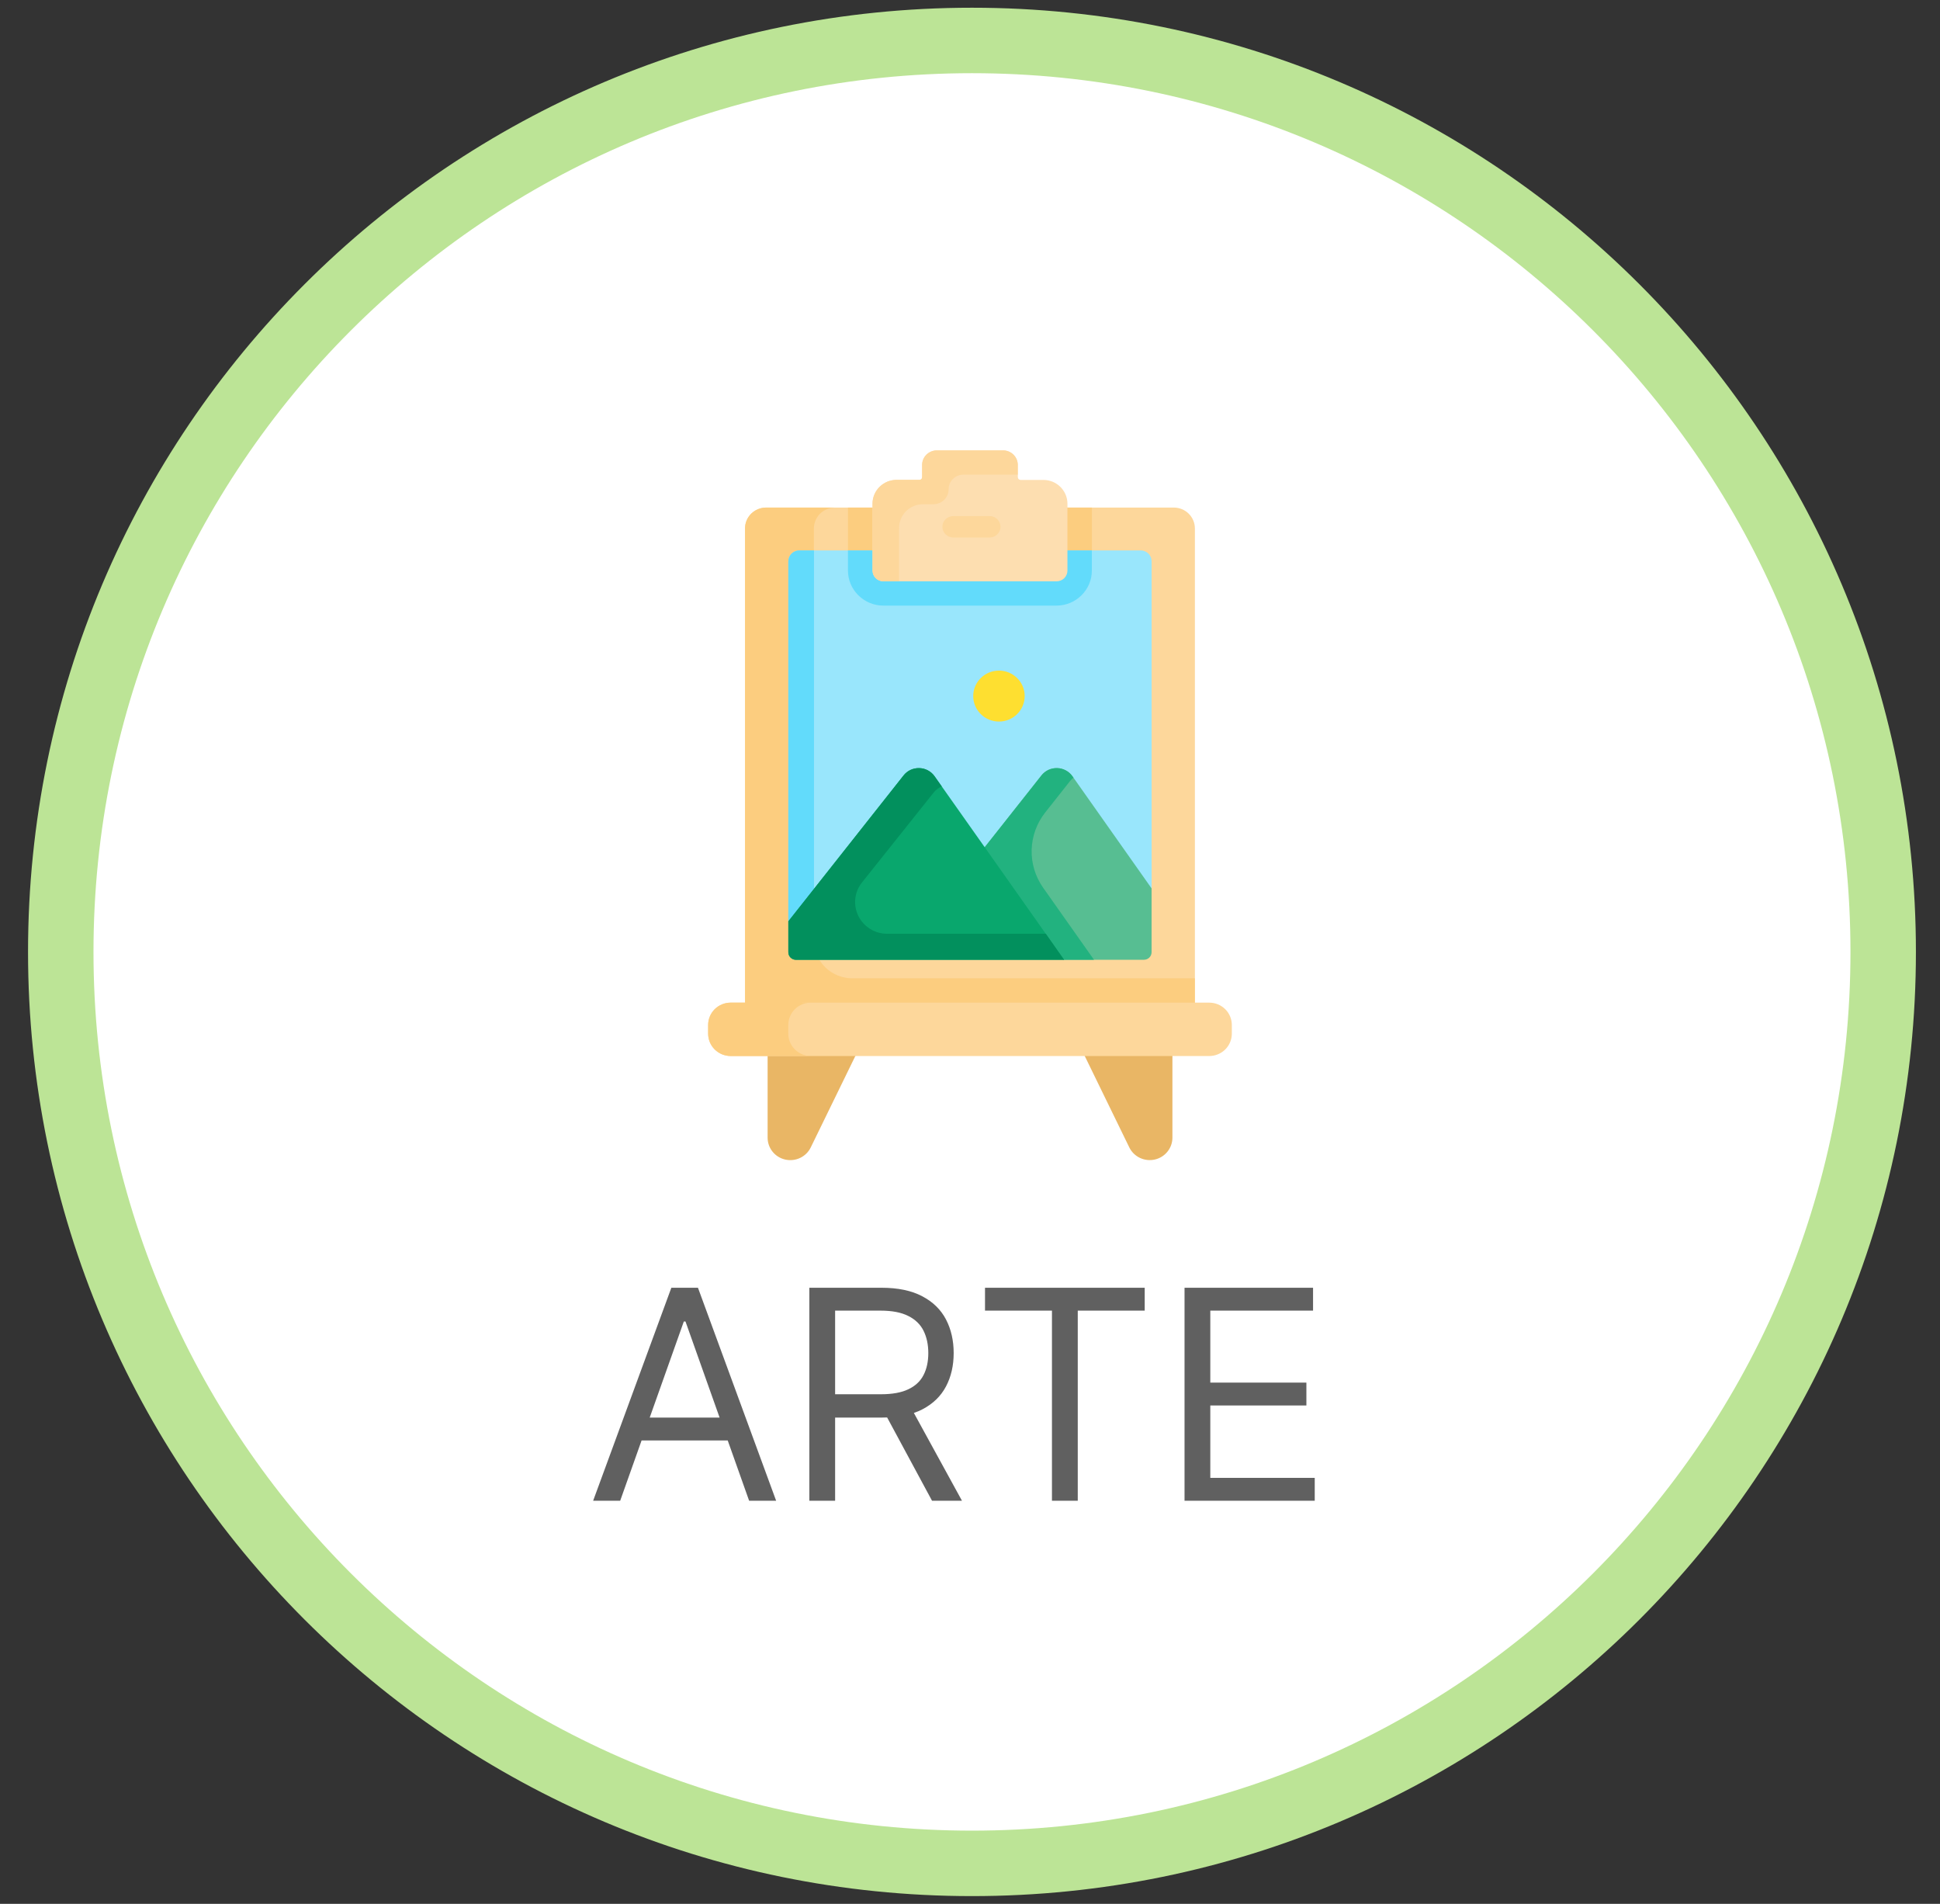 <svg width="53" height="52" viewBox="0 0 53 52" fill="none" xmlns="http://www.w3.org/2000/svg">
<rect x="0" y="0" width="53" height="52" fill="#333333" stroke="none"/>
<g clip-path="url(#clip0_1456_530)">
<path d="M26.554 50.894C40.303 50.894 51.448 39.748 51.448 26C51.448 12.251 40.303 1.105 26.554 1.105C12.806 1.105 1.66 12.251 1.66 26C1.66 39.748 12.806 50.894 26.554 50.894Z" fill="white" stroke="#BCE496" stroke-width="1.788"/>
<path d="M23.367 28.843L22.149 31.34C22.088 31.465 21.986 31.566 21.859 31.626C21.733 31.686 21.589 31.702 21.452 31.671C21.316 31.64 21.193 31.564 21.106 31.456C21.018 31.347 20.971 31.212 20.971 31.073V28.014H23.933L23.367 28.843Z" fill="#E9B665"/>
<path d="M32.03 28.841V31.072C32.03 31.211 31.983 31.346 31.895 31.454C31.808 31.563 31.686 31.639 31.549 31.67C31.412 31.701 31.268 31.685 31.142 31.625C31.015 31.565 30.913 31.464 30.852 31.339L29.634 28.841L29.07 27.793H32.03V28.841Z" fill="#E9B665"/>
<path d="M32.067 13.863C32.22 13.863 32.367 13.923 32.475 14.03C32.583 14.137 32.644 14.283 32.644 14.434V28.243H20.354V14.434C20.354 14.359 20.368 14.285 20.397 14.216C20.426 14.146 20.469 14.083 20.523 14.03C20.576 13.977 20.64 13.935 20.71 13.907C20.78 13.878 20.855 13.863 20.931 13.863H32.067Z" fill="#FDD79B"/>
<path d="M23.288 26.721C23.008 26.721 22.741 26.612 22.543 26.416C22.346 26.221 22.235 25.956 22.235 25.68V14.434C22.235 14.359 22.25 14.285 22.279 14.216C22.308 14.146 22.351 14.083 22.404 14.03C22.458 13.977 22.521 13.935 22.591 13.907C22.661 13.878 22.736 13.863 22.812 13.863H20.93C20.855 13.863 20.779 13.878 20.709 13.907C20.64 13.935 20.576 13.977 20.522 14.03C20.469 14.083 20.426 14.146 20.397 14.216C20.368 14.285 20.354 14.359 20.354 14.434V27.7H21.84V28.243H32.643V26.721H23.288Z" fill="#FCCD7F"/>
<path d="M33.037 27.385H21.927V27.428H20.354V27.385H19.962C19.799 27.385 19.642 27.449 19.526 27.563C19.411 27.678 19.346 27.833 19.346 27.995V28.233C19.346 28.394 19.411 28.549 19.526 28.664C19.642 28.778 19.799 28.843 19.962 28.843H33.037C33.2 28.843 33.357 28.778 33.473 28.664C33.588 28.549 33.653 28.394 33.653 28.233V27.995C33.653 27.833 33.588 27.678 33.473 27.564C33.357 27.449 33.2 27.385 33.037 27.385Z" fill="#FDD79B"/>
<path d="M21.536 28.233V27.995C21.536 27.833 21.601 27.678 21.716 27.563C21.832 27.449 21.988 27.385 22.152 27.385H19.962C19.799 27.385 19.642 27.449 19.526 27.563C19.411 27.678 19.346 27.833 19.346 27.995V28.233C19.346 28.394 19.411 28.549 19.526 28.664C19.642 28.778 19.799 28.843 19.962 28.843H22.152C21.988 28.843 21.832 28.778 21.716 28.664C21.601 28.549 21.536 28.394 21.536 28.233Z" fill="#FCCD7F"/>
<path d="M23.166 13.863H29.831V15.359H23.166V13.863Z" fill="#FCCD7F"/>
<path d="M31.161 15.033H21.838C21.758 15.033 21.682 15.065 21.625 15.12C21.569 15.176 21.537 15.252 21.537 15.331V25.164L23.068 25.505H30.986L31.462 24.267V15.331C31.462 15.252 31.431 15.176 31.374 15.12C31.318 15.065 31.241 15.033 31.161 15.033H31.161Z" fill="#99E6FC"/>
<path d="M23.166 15.033V15.584C23.166 15.838 23.268 16.081 23.45 16.26C23.631 16.44 23.877 16.541 24.133 16.541H28.862C29.119 16.541 29.364 16.44 29.545 16.26C29.727 16.081 29.829 15.838 29.829 15.584V15.033H23.166Z" fill="#62DBFB"/>
<path d="M22.238 15.033H21.838C21.799 15.033 21.759 15.041 21.723 15.056C21.686 15.071 21.653 15.093 21.625 15.12C21.597 15.148 21.575 15.181 21.56 15.217C21.545 15.253 21.537 15.292 21.537 15.331V25.164L22.238 25.32V15.033Z" fill="#62DBFB"/>
<path d="M29.299 21.201C29.252 21.134 29.189 21.079 29.117 21.041C29.044 21.002 28.963 20.981 28.881 20.979C28.799 20.977 28.717 20.993 28.642 21.028C28.568 21.063 28.503 21.115 28.452 21.179L26.901 23.141L25.303 25.164L29.069 26.214H31.253C31.308 26.214 31.361 26.192 31.4 26.153C31.439 26.115 31.461 26.062 31.461 26.008V24.265L29.299 21.201Z" fill="#57BE92"/>
<path d="M28.498 24.246C28.284 23.942 28.174 23.579 28.184 23.209C28.195 22.839 28.324 22.483 28.555 22.191L29.233 21.333C29.26 21.298 29.292 21.267 29.327 21.241L29.298 21.201C29.251 21.134 29.189 21.079 29.116 21.041C29.044 21.002 28.963 20.981 28.881 20.979C28.798 20.977 28.717 20.993 28.642 21.028C28.568 21.063 28.502 21.115 28.452 21.179L27.333 22.595L26.901 23.141L25.303 25.164L29.069 26.214H29.887L28.498 24.246Z" fill="#22B27F"/>
<path d="M26.903 23.142L29.071 26.215H21.746C21.69 26.215 21.637 26.193 21.598 26.154C21.559 26.116 21.537 26.063 21.537 26.008V25.164L24.686 21.179C24.736 21.115 24.802 21.063 24.876 21.028C24.951 20.993 25.032 20.977 25.115 20.979C25.197 20.981 25.278 21.002 25.351 21.041C25.423 21.079 25.485 21.134 25.532 21.201L26.903 23.142Z" fill="#09A76D"/>
<path d="M27.291 19.708C27.679 19.708 27.994 19.396 27.994 19.012C27.994 18.628 27.679 18.316 27.291 18.316C26.903 18.316 26.588 18.628 26.588 19.012C26.588 19.396 26.903 19.708 27.291 19.708Z" fill="#FEDF30"/>
<path d="M28.505 13.108H27.881C27.861 13.108 27.843 13.1 27.829 13.086C27.815 13.073 27.807 13.054 27.807 13.035V12.7C27.807 12.594 27.765 12.493 27.689 12.418C27.613 12.343 27.511 12.301 27.404 12.301H25.596C25.489 12.301 25.387 12.343 25.311 12.418C25.235 12.493 25.193 12.594 25.193 12.7V13.046C25.193 13.062 25.186 13.078 25.175 13.089C25.163 13.101 25.147 13.107 25.131 13.107H24.495C24.321 13.107 24.154 13.176 24.03 13.298C23.907 13.42 23.838 13.586 23.838 13.758V15.583C23.838 15.662 23.869 15.736 23.925 15.792C23.981 15.847 24.056 15.878 24.135 15.878H28.864C28.943 15.878 29.019 15.847 29.075 15.792C29.131 15.736 29.162 15.662 29.162 15.583V13.758C29.162 13.673 29.145 13.588 29.112 13.509C29.079 13.431 29.03 13.359 28.969 13.298C28.908 13.238 28.836 13.19 28.756 13.157C28.676 13.125 28.591 13.108 28.504 13.108H28.505Z" fill="#FDDEB0"/>
<path d="M24.562 14.422C24.562 14.249 24.631 14.084 24.754 13.961C24.878 13.839 25.045 13.771 25.219 13.771H25.504C25.613 13.771 25.718 13.728 25.795 13.652C25.872 13.575 25.916 13.471 25.916 13.363C25.916 13.258 25.958 13.156 26.034 13.081C26.109 13.006 26.212 12.964 26.319 12.964H27.804V12.7C27.804 12.594 27.762 12.493 27.686 12.418C27.611 12.343 27.509 12.301 27.402 12.301H25.594C25.487 12.301 25.385 12.343 25.309 12.418C25.233 12.493 25.191 12.594 25.191 12.7V13.033C25.191 13.052 25.183 13.071 25.169 13.085C25.155 13.099 25.136 13.106 25.116 13.106H24.493C24.319 13.106 24.152 13.175 24.029 13.297C23.905 13.419 23.836 13.585 23.836 13.757V15.582C23.836 15.66 23.867 15.735 23.923 15.79C23.979 15.846 24.055 15.877 24.133 15.877H24.561L24.562 14.422Z" fill="#FDD79B"/>
<path d="M27.037 14.681H26.042C25.963 14.681 25.888 14.65 25.833 14.595C25.777 14.54 25.746 14.466 25.746 14.388C25.746 14.311 25.777 14.236 25.833 14.181C25.888 14.127 25.963 14.096 26.042 14.096H27.037C27.116 14.096 27.191 14.127 27.246 14.181C27.302 14.236 27.333 14.311 27.333 14.388C27.333 14.466 27.302 14.54 27.246 14.595C27.191 14.65 27.116 14.681 27.037 14.681Z" fill="#FDD79B"/>
<path d="M28.571 25.504H24.236C24.072 25.504 23.911 25.458 23.772 25.372C23.633 25.285 23.521 25.162 23.449 25.016C23.378 24.87 23.349 24.707 23.366 24.545C23.384 24.384 23.447 24.23 23.549 24.103C24.534 22.864 25.511 21.642 25.511 21.642C25.568 21.57 25.643 21.515 25.729 21.481L25.531 21.201C25.484 21.135 25.422 21.08 25.349 21.041C25.277 21.002 25.196 20.981 25.114 20.979C25.031 20.977 24.95 20.994 24.875 21.028C24.801 21.063 24.735 21.115 24.685 21.179L21.537 25.164V26.008C21.537 26.052 21.551 26.095 21.578 26.131C21.604 26.166 21.641 26.192 21.684 26.205L21.691 26.207C21.697 26.209 21.703 26.21 21.71 26.211C21.722 26.214 21.734 26.215 21.746 26.215H29.071L28.571 25.504Z" fill="#02905D"/>
<path d="M16.943 40.99H16.204L18.341 35.172H19.068L21.204 40.99H20.466L18.727 36.093H18.682L16.943 40.99ZM17.216 38.718H20.193V39.343H17.216V38.718ZM22.111 40.99V35.172H24.077C24.531 35.172 24.904 35.25 25.196 35.405C25.488 35.558 25.704 35.77 25.844 36.038C25.984 36.307 26.054 36.613 26.054 36.956C26.054 37.299 25.984 37.603 25.844 37.868C25.704 38.133 25.489 38.342 25.199 38.493C24.909 38.643 24.539 38.718 24.088 38.718H22.497V38.081H24.065C24.376 38.081 24.626 38.036 24.815 37.945C25.007 37.854 25.145 37.725 25.23 37.558C25.317 37.39 25.361 37.189 25.361 36.956C25.361 36.723 25.317 36.52 25.23 36.345C25.143 36.171 25.004 36.037 24.812 35.942C24.621 35.845 24.368 35.797 24.054 35.797H22.815V40.99H22.111ZM24.849 38.377L26.281 40.99H25.463L24.054 38.377H24.849ZM26.91 35.797V35.172H31.273V35.797H29.444V40.99H28.739V35.797H26.91ZM32.361 40.99V35.172H35.872V35.797H33.065V37.763H35.69V38.388H33.065V40.365H35.918V40.99H32.361Z" fill="#606060"/>
</g>
<defs>
<clipPath id="clip0_1456_530">
<rect width="53" height="52" fill="white"/>
</clipPath>
</defs>
</svg>
